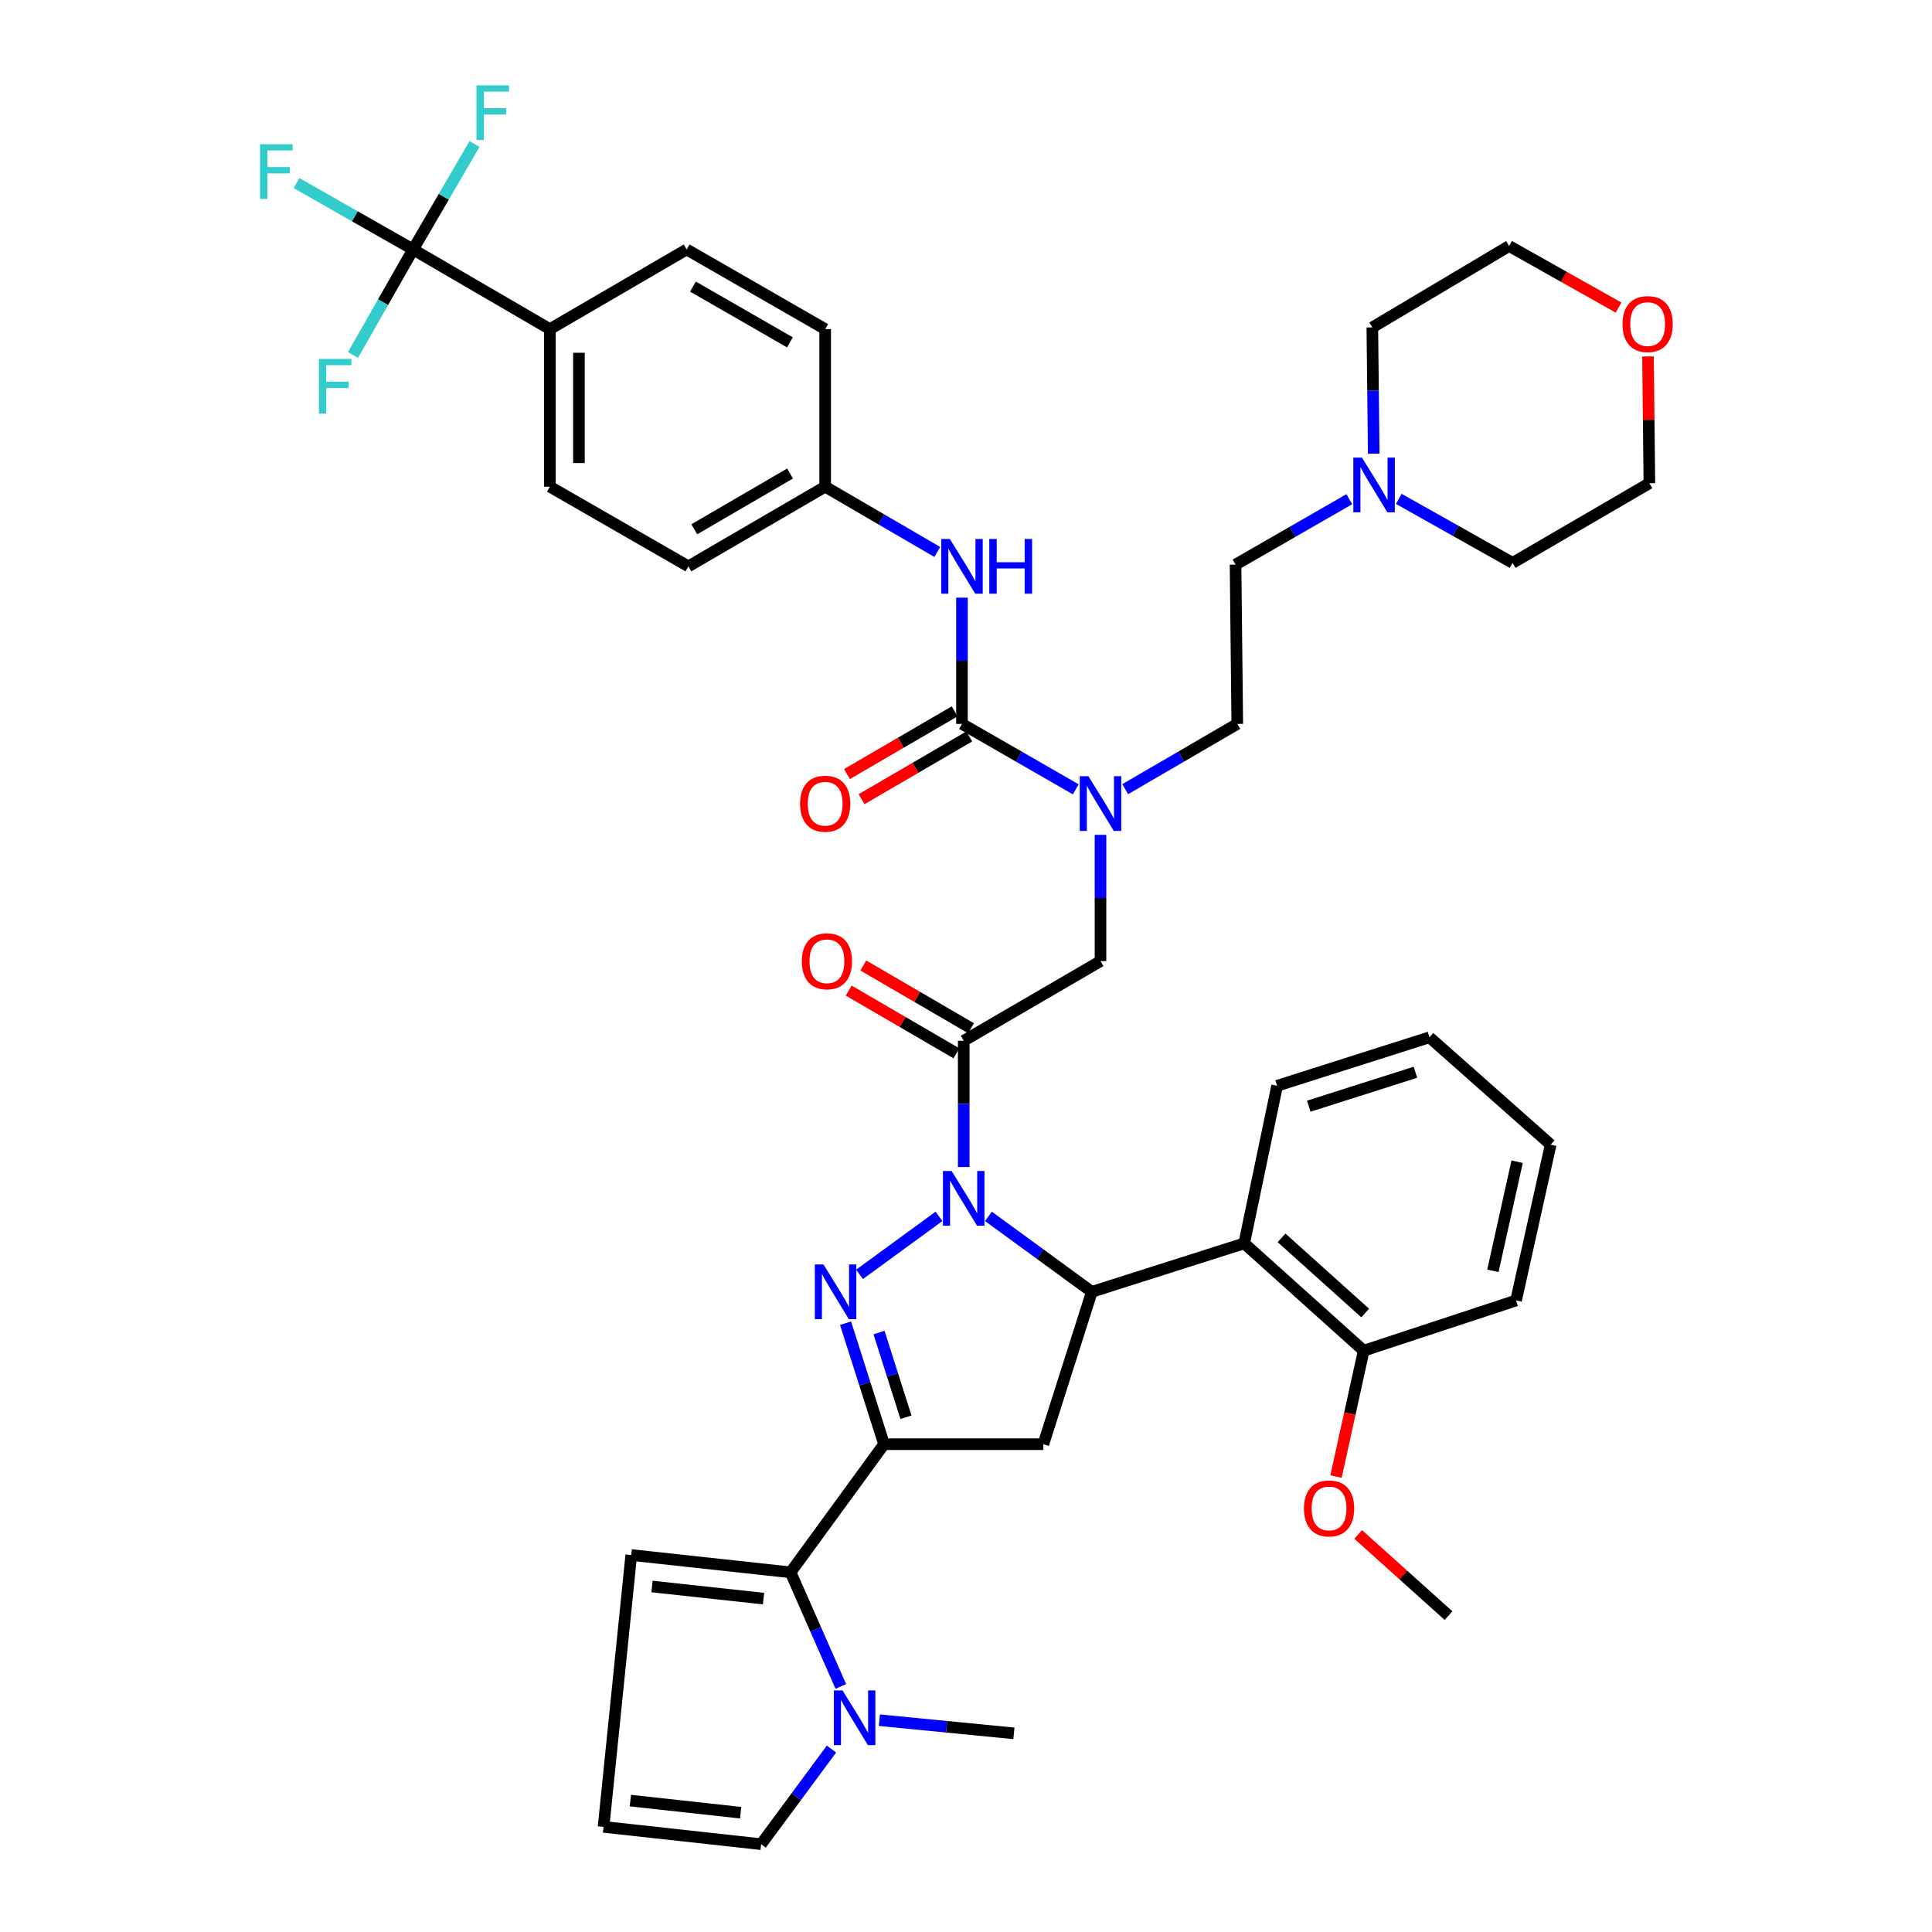 <?xml version='1.0' encoding='iso-8859-1'?>
<svg version='1.1' baseProfile='full'
              xmlns='http://www.w3.org/2000/svg'
                      xmlns:rdkit='http://www.rdkit.org/xml'
                      xmlns:xlink='http://www.w3.org/1999/xlink'
                  xml:space='preserve'
width='1000px' height='1000px' viewBox='0 0 1000 1000'>
<!-- END OF HEADER -->
<rect style='opacity:1.0;fill:#FFFFFF;stroke:none' width='1000' height='1000' x='0' y='0'> </rect>
<path class='bond-0' d='M 582.406,408.474 L 611.412,391.582' style='fill:none;fill-rule:evenodd;stroke:#0000FF;stroke-width:6px;stroke-linecap:butt;stroke-linejoin:miter;stroke-opacity:1' />
<path class='bond-0' d='M 611.412,391.582 L 640.418,374.69' style='fill:none;fill-rule:evenodd;stroke:#000000;stroke-width:6px;stroke-linecap:butt;stroke-linejoin:miter;stroke-opacity:1' />
<path class='bond-1' d='M 569.617,432.12 L 569.617,464.796' style='fill:none;fill-rule:evenodd;stroke:#0000FF;stroke-width:6px;stroke-linecap:butt;stroke-linejoin:miter;stroke-opacity:1' />
<path class='bond-1' d='M 569.617,464.796 L 569.617,497.472' style='fill:none;fill-rule:evenodd;stroke:#000000;stroke-width:6px;stroke-linecap:butt;stroke-linejoin:miter;stroke-opacity:1' />
<path class='bond-2' d='M 556.81,408.556 L 527.362,391.623' style='fill:none;fill-rule:evenodd;stroke:#0000FF;stroke-width:6px;stroke-linecap:butt;stroke-linejoin:miter;stroke-opacity:1' />
<path class='bond-2' d='M 527.362,391.623 L 497.914,374.69' style='fill:none;fill-rule:evenodd;stroke:#000000;stroke-width:6px;stroke-linecap:butt;stroke-linejoin:miter;stroke-opacity:1' />
<path class='bond-3' d='M 213.817,129.126 L 284.618,170.356' style='fill:none;fill-rule:evenodd;stroke:#000000;stroke-width:6px;stroke-linecap:butt;stroke-linejoin:miter;stroke-opacity:1' />
<path class='bond-4' d='M 213.817,129.126 L 183.645,111.939' style='fill:none;fill-rule:evenodd;stroke:#000000;stroke-width:6px;stroke-linecap:butt;stroke-linejoin:miter;stroke-opacity:1' />
<path class='bond-4' d='M 183.645,111.939 L 153.473,94.753' style='fill:none;fill-rule:evenodd;stroke:#33CCCC;stroke-width:6px;stroke-linecap:butt;stroke-linejoin:miter;stroke-opacity:1' />
<path class='bond-5' d='M 213.817,129.126 L 198.266,156.428' style='fill:none;fill-rule:evenodd;stroke:#000000;stroke-width:6px;stroke-linecap:butt;stroke-linejoin:miter;stroke-opacity:1' />
<path class='bond-5' d='M 198.266,156.428 L 182.714,183.729' style='fill:none;fill-rule:evenodd;stroke:#33CCCC;stroke-width:6px;stroke-linecap:butt;stroke-linejoin:miter;stroke-opacity:1' />
<path class='bond-6' d='M 213.817,129.126 L 229.71,101.829' style='fill:none;fill-rule:evenodd;stroke:#000000;stroke-width:6px;stroke-linecap:butt;stroke-linejoin:miter;stroke-opacity:1' />
<path class='bond-6' d='M 229.71,101.829 L 245.603,74.533' style='fill:none;fill-rule:evenodd;stroke:#33CCCC;stroke-width:6px;stroke-linecap:butt;stroke-linejoin:miter;stroke-opacity:1' />
<path class='bond-7' d='M 502.599,532.198 L 474.723,515.967' style='fill:none;fill-rule:evenodd;stroke:#000000;stroke-width:6px;stroke-linecap:butt;stroke-linejoin:miter;stroke-opacity:1' />
<path class='bond-7' d='M 474.723,515.967 L 446.847,499.737' style='fill:none;fill-rule:evenodd;stroke:#FF0000;stroke-width:6px;stroke-linecap:butt;stroke-linejoin:miter;stroke-opacity:1' />
<path class='bond-7' d='M 495.034,545.192 L 467.158,528.961' style='fill:none;fill-rule:evenodd;stroke:#000000;stroke-width:6px;stroke-linecap:butt;stroke-linejoin:miter;stroke-opacity:1' />
<path class='bond-7' d='M 467.158,528.961 L 439.281,512.731' style='fill:none;fill-rule:evenodd;stroke:#FF0000;stroke-width:6px;stroke-linecap:butt;stroke-linejoin:miter;stroke-opacity:1' />
<path class='bond-8' d='M 498.817,538.695 L 569.617,497.472' style='fill:none;fill-rule:evenodd;stroke:#000000;stroke-width:6px;stroke-linecap:butt;stroke-linejoin:miter;stroke-opacity:1' />
<path class='bond-9' d='M 498.817,538.695 L 498.817,571.375' style='fill:none;fill-rule:evenodd;stroke:#000000;stroke-width:6px;stroke-linecap:butt;stroke-linejoin:miter;stroke-opacity:1' />
<path class='bond-9' d='M 498.817,571.375 L 498.817,604.055' style='fill:none;fill-rule:evenodd;stroke:#0000FF;stroke-width:6px;stroke-linecap:butt;stroke-linejoin:miter;stroke-opacity:1' />
<path class='bond-10' d='M 497.914,374.69 L 497.914,342.014' style='fill:none;fill-rule:evenodd;stroke:#000000;stroke-width:6px;stroke-linecap:butt;stroke-linejoin:miter;stroke-opacity:1' />
<path class='bond-10' d='M 497.914,342.014 L 497.914,309.337' style='fill:none;fill-rule:evenodd;stroke:#0000FF;stroke-width:6px;stroke-linecap:butt;stroke-linejoin:miter;stroke-opacity:1' />
<path class='bond-11' d='M 494.131,368.194 L 466.255,384.427' style='fill:none;fill-rule:evenodd;stroke:#000000;stroke-width:6px;stroke-linecap:butt;stroke-linejoin:miter;stroke-opacity:1' />
<path class='bond-11' d='M 466.255,384.427 L 438.379,400.661' style='fill:none;fill-rule:evenodd;stroke:#FF0000;stroke-width:6px;stroke-linecap:butt;stroke-linejoin:miter;stroke-opacity:1' />
<path class='bond-11' d='M 501.698,381.186 L 473.821,397.42' style='fill:none;fill-rule:evenodd;stroke:#000000;stroke-width:6px;stroke-linecap:butt;stroke-linejoin:miter;stroke-opacity:1' />
<path class='bond-11' d='M 473.821,397.42 L 445.945,413.654' style='fill:none;fill-rule:evenodd;stroke:#FF0000;stroke-width:6px;stroke-linecap:butt;stroke-linejoin:miter;stroke-opacity:1' />
<path class='bond-12' d='M 485.126,285.691 L 456.12,268.8' style='fill:none;fill-rule:evenodd;stroke:#0000FF;stroke-width:6px;stroke-linecap:butt;stroke-linejoin:miter;stroke-opacity:1' />
<path class='bond-12' d='M 456.12,268.8 L 427.114,251.908' style='fill:none;fill-rule:evenodd;stroke:#000000;stroke-width:6px;stroke-linecap:butt;stroke-linejoin:miter;stroke-opacity:1' />
<path class='bond-13' d='M 284.618,170.356 L 284.618,251.908' style='fill:none;fill-rule:evenodd;stroke:#000000;stroke-width:6px;stroke-linecap:butt;stroke-linejoin:miter;stroke-opacity:1' />
<path class='bond-13' d='M 299.654,182.589 L 299.654,239.675' style='fill:none;fill-rule:evenodd;stroke:#000000;stroke-width:6px;stroke-linecap:butt;stroke-linejoin:miter;stroke-opacity:1' />
<path class='bond-14' d='M 284.618,170.356 L 355.419,129.126' style='fill:none;fill-rule:evenodd;stroke:#000000;stroke-width:6px;stroke-linecap:butt;stroke-linejoin:miter;stroke-opacity:1' />
<path class='bond-15' d='M 698.411,258.377 L 668.964,275.307' style='fill:none;fill-rule:evenodd;stroke:#0000FF;stroke-width:6px;stroke-linecap:butt;stroke-linejoin:miter;stroke-opacity:1' />
<path class='bond-15' d='M 668.964,275.307 L 639.516,292.237' style='fill:none;fill-rule:evenodd;stroke:#000000;stroke-width:6px;stroke-linecap:butt;stroke-linejoin:miter;stroke-opacity:1' />
<path class='bond-16' d='M 724.016,258.212 L 753.465,274.777' style='fill:none;fill-rule:evenodd;stroke:#0000FF;stroke-width:6px;stroke-linecap:butt;stroke-linejoin:miter;stroke-opacity:1' />
<path class='bond-16' d='M 753.465,274.777 L 782.914,291.343' style='fill:none;fill-rule:evenodd;stroke:#000000;stroke-width:6px;stroke-linecap:butt;stroke-linejoin:miter;stroke-opacity:1' />
<path class='bond-17' d='M 711.04,234.815 L 710.678,202.139' style='fill:none;fill-rule:evenodd;stroke:#0000FF;stroke-width:6px;stroke-linecap:butt;stroke-linejoin:miter;stroke-opacity:1' />
<path class='bond-17' d='M 710.678,202.139 L 710.317,169.463' style='fill:none;fill-rule:evenodd;stroke:#000000;stroke-width:6px;stroke-linecap:butt;stroke-linejoin:miter;stroke-opacity:1' />
<path class='bond-18' d='M 837.764,159.198 L 809.441,143.268' style='fill:none;fill-rule:evenodd;stroke:#FF0000;stroke-width:6px;stroke-linecap:butt;stroke-linejoin:miter;stroke-opacity:1' />
<path class='bond-18' d='M 809.441,143.268 L 781.118,127.338' style='fill:none;fill-rule:evenodd;stroke:#000000;stroke-width:6px;stroke-linecap:butt;stroke-linejoin:miter;stroke-opacity:1' />
<path class='bond-19' d='M 853.003,184.488 L 853.359,217.304' style='fill:none;fill-rule:evenodd;stroke:#FF0000;stroke-width:6px;stroke-linecap:butt;stroke-linejoin:miter;stroke-opacity:1' />
<path class='bond-19' d='M 853.359,217.304 L 853.715,250.12' style='fill:none;fill-rule:evenodd;stroke:#000000;stroke-width:6px;stroke-linecap:butt;stroke-linejoin:miter;stroke-opacity:1' />
<path class='bond-20' d='M 511.609,629.591 L 538.37,649.121' style='fill:none;fill-rule:evenodd;stroke:#0000FF;stroke-width:6px;stroke-linecap:butt;stroke-linejoin:miter;stroke-opacity:1' />
<path class='bond-20' d='M 538.37,649.121 L 565.132,668.652' style='fill:none;fill-rule:evenodd;stroke:#000000;stroke-width:6px;stroke-linecap:butt;stroke-linejoin:miter;stroke-opacity:1' />
<path class='bond-21' d='M 486.024,629.589 L 444.89,659.606' style='fill:none;fill-rule:evenodd;stroke:#0000FF;stroke-width:6px;stroke-linecap:butt;stroke-linejoin:miter;stroke-opacity:1' />
<path class='bond-22' d='M 457.586,747.514 L 409.196,813.837' style='fill:none;fill-rule:evenodd;stroke:#000000;stroke-width:6px;stroke-linecap:butt;stroke-linejoin:miter;stroke-opacity:1' />
<path class='bond-23' d='M 457.586,747.514 L 540.039,747.514' style='fill:none;fill-rule:evenodd;stroke:#000000;stroke-width:6px;stroke-linecap:butt;stroke-linejoin:miter;stroke-opacity:1' />
<path class='bond-24' d='M 457.586,747.514 L 447.621,716.198' style='fill:none;fill-rule:evenodd;stroke:#000000;stroke-width:6px;stroke-linecap:butt;stroke-linejoin:miter;stroke-opacity:1' />
<path class='bond-24' d='M 447.621,716.198 L 437.657,684.881' style='fill:none;fill-rule:evenodd;stroke:#0000FF;stroke-width:6px;stroke-linecap:butt;stroke-linejoin:miter;stroke-opacity:1' />
<path class='bond-24' d='M 468.924,733.56 L 461.949,711.639' style='fill:none;fill-rule:evenodd;stroke:#000000;stroke-width:6px;stroke-linecap:butt;stroke-linejoin:miter;stroke-opacity:1' />
<path class='bond-24' d='M 461.949,711.639 L 454.974,689.717' style='fill:none;fill-rule:evenodd;stroke:#0000FF;stroke-width:6px;stroke-linecap:butt;stroke-linejoin:miter;stroke-opacity:1' />
<path class='bond-25' d='M 540.039,747.514 L 565.132,668.652' style='fill:none;fill-rule:evenodd;stroke:#000000;stroke-width:6px;stroke-linecap:butt;stroke-linejoin:miter;stroke-opacity:1' />
<path class='bond-26' d='M 565.132,668.652 L 644.002,643.56' style='fill:none;fill-rule:evenodd;stroke:#000000;stroke-width:6px;stroke-linecap:butt;stroke-linejoin:miter;stroke-opacity:1' />
<path class='bond-27' d='M 409.196,813.837 L 422.202,843.368' style='fill:none;fill-rule:evenodd;stroke:#000000;stroke-width:6px;stroke-linecap:butt;stroke-linejoin:miter;stroke-opacity:1' />
<path class='bond-27' d='M 422.202,843.368 L 435.208,872.899' style='fill:none;fill-rule:evenodd;stroke:#0000FF;stroke-width:6px;stroke-linecap:butt;stroke-linejoin:miter;stroke-opacity:1' />
<path class='bond-28' d='M 409.196,813.837 L 326.743,804.875' style='fill:none;fill-rule:evenodd;stroke:#000000;stroke-width:6px;stroke-linecap:butt;stroke-linejoin:miter;stroke-opacity:1' />
<path class='bond-28' d='M 395.203,827.441 L 337.486,821.167' style='fill:none;fill-rule:evenodd;stroke:#000000;stroke-width:6px;stroke-linecap:butt;stroke-linejoin:miter;stroke-opacity:1' />
<path class='bond-29' d='M 430.373,905.31 L 412.166,929.928' style='fill:none;fill-rule:evenodd;stroke:#0000FF;stroke-width:6px;stroke-linecap:butt;stroke-linejoin:miter;stroke-opacity:1' />
<path class='bond-29' d='M 412.166,929.928 L 393.96,954.545' style='fill:none;fill-rule:evenodd;stroke:#000000;stroke-width:6px;stroke-linecap:butt;stroke-linejoin:miter;stroke-opacity:1' />
<path class='bond-30' d='M 455.161,890.369 L 489.982,893.777' style='fill:none;fill-rule:evenodd;stroke:#0000FF;stroke-width:6px;stroke-linecap:butt;stroke-linejoin:miter;stroke-opacity:1' />
<path class='bond-30' d='M 489.982,893.777 L 524.803,897.185' style='fill:none;fill-rule:evenodd;stroke:#000000;stroke-width:6px;stroke-linecap:butt;stroke-linejoin:miter;stroke-opacity:1' />
<path class='bond-31' d='M 644.002,643.56 L 705.84,699.124' style='fill:none;fill-rule:evenodd;stroke:#000000;stroke-width:6px;stroke-linecap:butt;stroke-linejoin:miter;stroke-opacity:1' />
<path class='bond-31' d='M 663.327,640.71 L 706.613,679.606' style='fill:none;fill-rule:evenodd;stroke:#000000;stroke-width:6px;stroke-linecap:butt;stroke-linejoin:miter;stroke-opacity:1' />
<path class='bond-32' d='M 644.002,643.56 L 661.025,562' style='fill:none;fill-rule:evenodd;stroke:#000000;stroke-width:6px;stroke-linecap:butt;stroke-linejoin:miter;stroke-opacity:1' />
<path class='bond-33' d='M 705.84,699.124 L 698.68,731.696' style='fill:none;fill-rule:evenodd;stroke:#000000;stroke-width:6px;stroke-linecap:butt;stroke-linejoin:miter;stroke-opacity:1' />
<path class='bond-33' d='M 698.68,731.696 L 691.521,764.268' style='fill:none;fill-rule:evenodd;stroke:#FF0000;stroke-width:6px;stroke-linecap:butt;stroke-linejoin:miter;stroke-opacity:1' />
<path class='bond-34' d='M 705.84,699.124 L 784.71,673.13' style='fill:none;fill-rule:evenodd;stroke:#000000;stroke-width:6px;stroke-linecap:butt;stroke-linejoin:miter;stroke-opacity:1' />
<path class='bond-35' d='M 702.992,794.224 L 726.372,815.232' style='fill:none;fill-rule:evenodd;stroke:#FF0000;stroke-width:6px;stroke-linecap:butt;stroke-linejoin:miter;stroke-opacity:1' />
<path class='bond-35' d='M 726.372,815.232 L 749.752,836.241' style='fill:none;fill-rule:evenodd;stroke:#000000;stroke-width:6px;stroke-linecap:butt;stroke-linejoin:miter;stroke-opacity:1' />
<path class='bond-36' d='M 661.025,562 L 739.895,536.907' style='fill:none;fill-rule:evenodd;stroke:#000000;stroke-width:6px;stroke-linecap:butt;stroke-linejoin:miter;stroke-opacity:1' />
<path class='bond-36' d='M 677.414,572.564 L 732.623,554.999' style='fill:none;fill-rule:evenodd;stroke:#000000;stroke-width:6px;stroke-linecap:butt;stroke-linejoin:miter;stroke-opacity:1' />
<path class='bond-37' d='M 784.71,673.13 L 802.627,592.472' style='fill:none;fill-rule:evenodd;stroke:#000000;stroke-width:6px;stroke-linecap:butt;stroke-linejoin:miter;stroke-opacity:1' />
<path class='bond-37' d='M 772.72,657.77 L 785.262,601.31' style='fill:none;fill-rule:evenodd;stroke:#000000;stroke-width:6px;stroke-linecap:butt;stroke-linejoin:miter;stroke-opacity:1' />
<path class='bond-38' d='M 739.895,536.907 L 802.627,592.472' style='fill:none;fill-rule:evenodd;stroke:#000000;stroke-width:6px;stroke-linecap:butt;stroke-linejoin:miter;stroke-opacity:1' />
<path class='bond-39' d='M 326.743,804.875 L 312.4,945.583' style='fill:none;fill-rule:evenodd;stroke:#000000;stroke-width:6px;stroke-linecap:butt;stroke-linejoin:miter;stroke-opacity:1' />
<path class='bond-40' d='M 393.96,954.545 L 312.4,945.583' style='fill:none;fill-rule:evenodd;stroke:#000000;stroke-width:6px;stroke-linecap:butt;stroke-linejoin:miter;stroke-opacity:1' />
<path class='bond-40' d='M 383.369,938.255 L 326.277,931.981' style='fill:none;fill-rule:evenodd;stroke:#000000;stroke-width:6px;stroke-linecap:butt;stroke-linejoin:miter;stroke-opacity:1' />
<path class='bond-41' d='M 639.516,292.237 L 640.418,374.69' style='fill:none;fill-rule:evenodd;stroke:#000000;stroke-width:6px;stroke-linecap:butt;stroke-linejoin:miter;stroke-opacity:1' />
<path class='bond-42' d='M 782.914,291.343 L 853.715,250.12' style='fill:none;fill-rule:evenodd;stroke:#000000;stroke-width:6px;stroke-linecap:butt;stroke-linejoin:miter;stroke-opacity:1' />
<path class='bond-43' d='M 710.317,169.463 L 781.118,127.338' style='fill:none;fill-rule:evenodd;stroke:#000000;stroke-width:6px;stroke-linecap:butt;stroke-linejoin:miter;stroke-opacity:1' />
<path class='bond-44' d='M 284.618,251.908 L 356.313,293.139' style='fill:none;fill-rule:evenodd;stroke:#000000;stroke-width:6px;stroke-linecap:butt;stroke-linejoin:miter;stroke-opacity:1' />
<path class='bond-45' d='M 355.419,129.126 L 427.114,170.356' style='fill:none;fill-rule:evenodd;stroke:#000000;stroke-width:6px;stroke-linecap:butt;stroke-linejoin:miter;stroke-opacity:1' />
<path class='bond-45' d='M 358.677,148.344 L 408.864,177.206' style='fill:none;fill-rule:evenodd;stroke:#000000;stroke-width:6px;stroke-linecap:butt;stroke-linejoin:miter;stroke-opacity:1' />
<path class='bond-46' d='M 427.114,251.908 L 427.114,170.356' style='fill:none;fill-rule:evenodd;stroke:#000000;stroke-width:6px;stroke-linecap:butt;stroke-linejoin:miter;stroke-opacity:1' />
<path class='bond-47' d='M 427.114,251.908 L 356.313,293.139' style='fill:none;fill-rule:evenodd;stroke:#000000;stroke-width:6px;stroke-linecap:butt;stroke-linejoin:miter;stroke-opacity:1' />
<path class='bond-47' d='M 408.927,245.099 L 359.366,273.961' style='fill:none;fill-rule:evenodd;stroke:#000000;stroke-width:6px;stroke-linecap:butt;stroke-linejoin:miter;stroke-opacity:1' />
<path  class='atom-0' d='M 563.357 401.761
L 572.637 416.761
Q 573.557 418.241, 575.037 420.921
Q 576.517 423.601, 576.597 423.761
L 576.597 401.761
L 580.357 401.761
L 580.357 430.081
L 576.477 430.081
L 566.517 413.681
Q 565.357 411.761, 564.117 409.561
Q 562.917 407.361, 562.557 406.681
L 562.557 430.081
L 558.877 430.081
L 558.877 401.761
L 563.357 401.761
' fill='#0000FF'/>
<path  class='atom-3' d='M 415.016 497.552
Q 415.016 490.752, 418.376 486.952
Q 421.736 483.152, 428.016 483.152
Q 434.296 483.152, 437.656 486.952
Q 441.016 490.752, 441.016 497.552
Q 441.016 504.432, 437.616 508.352
Q 434.216 512.232, 428.016 512.232
Q 421.776 512.232, 418.376 508.352
Q 415.016 504.472, 415.016 497.552
M 428.016 509.032
Q 432.336 509.032, 434.656 506.152
Q 437.016 503.232, 437.016 497.552
Q 437.016 491.992, 434.656 489.192
Q 432.336 486.352, 428.016 486.352
Q 423.696 486.352, 421.336 489.152
Q 419.016 491.952, 419.016 497.552
Q 419.016 503.272, 421.336 506.152
Q 423.696 509.032, 428.016 509.032
' fill='#FF0000'/>
<path  class='atom-6' d='M 491.654 278.979
L 500.934 293.979
Q 501.854 295.459, 503.334 298.139
Q 504.814 300.819, 504.894 300.979
L 504.894 278.979
L 508.654 278.979
L 508.654 307.299
L 504.774 307.299
L 494.814 290.899
Q 493.654 288.979, 492.414 286.779
Q 491.214 284.579, 490.854 283.899
L 490.854 307.299
L 487.174 307.299
L 487.174 278.979
L 491.654 278.979
' fill='#0000FF'/>
<path  class='atom-6' d='M 512.054 278.979
L 515.894 278.979
L 515.894 291.019
L 530.374 291.019
L 530.374 278.979
L 534.214 278.979
L 534.214 307.299
L 530.374 307.299
L 530.374 294.219
L 515.894 294.219
L 515.894 307.299
L 512.054 307.299
L 512.054 278.979
' fill='#0000FF'/>
<path  class='atom-7' d='M 414.114 416.001
Q 414.114 409.201, 417.474 405.401
Q 420.834 401.601, 427.114 401.601
Q 433.394 401.601, 436.754 405.401
Q 440.114 409.201, 440.114 416.001
Q 440.114 422.881, 436.714 426.801
Q 433.314 430.681, 427.114 430.681
Q 420.874 430.681, 417.474 426.801
Q 414.114 422.921, 414.114 416.001
M 427.114 427.481
Q 431.434 427.481, 433.754 424.601
Q 436.114 421.681, 436.114 416.001
Q 436.114 410.441, 433.754 407.641
Q 431.434 404.801, 427.114 404.801
Q 422.794 404.801, 420.434 407.601
Q 418.114 410.401, 418.114 416.001
Q 418.114 421.721, 420.434 424.601
Q 422.794 427.481, 427.114 427.481
' fill='#FF0000'/>
<path  class='atom-9' d='M 134.596 74.637
L 151.436 74.637
L 151.436 77.877
L 138.396 77.877
L 138.396 86.477
L 149.996 86.477
L 149.996 89.757
L 138.396 89.757
L 138.396 102.957
L 134.596 102.957
L 134.596 74.637
' fill='#33CCCC'/>
<path  class='atom-10' d='M 704.959 236.854
L 714.239 251.854
Q 715.159 253.334, 716.639 256.014
Q 718.119 258.694, 718.199 258.854
L 718.199 236.854
L 721.959 236.854
L 721.959 265.174
L 718.079 265.174
L 708.119 248.774
Q 706.959 246.854, 705.719 244.654
Q 704.519 242.454, 704.159 241.774
L 704.159 265.174
L 700.479 265.174
L 700.479 236.854
L 704.959 236.854
' fill='#0000FF'/>
<path  class='atom-11' d='M 839.821 167.747
Q 839.821 160.947, 843.181 157.147
Q 846.541 153.347, 852.821 153.347
Q 859.101 153.347, 862.461 157.147
Q 865.821 160.947, 865.821 167.747
Q 865.821 174.627, 862.421 178.547
Q 859.021 182.427, 852.821 182.427
Q 846.581 182.427, 843.181 178.547
Q 839.821 174.667, 839.821 167.747
M 852.821 179.227
Q 857.141 179.227, 859.461 176.347
Q 861.821 173.427, 861.821 167.747
Q 861.821 162.187, 859.461 159.387
Q 857.141 156.547, 852.821 156.547
Q 848.501 156.547, 846.141 159.347
Q 843.821 162.147, 843.821 167.747
Q 843.821 173.467, 846.141 176.347
Q 848.501 179.227, 852.821 179.227
' fill='#FF0000'/>
<path  class='atom-12' d='M 492.557 606.094
L 501.837 621.094
Q 502.757 622.574, 504.237 625.254
Q 505.717 627.934, 505.797 628.094
L 505.797 606.094
L 509.557 606.094
L 509.557 634.414
L 505.677 634.414
L 495.717 618.014
Q 494.557 616.094, 493.317 613.894
Q 492.117 611.694, 491.757 611.014
L 491.757 634.414
L 488.077 634.414
L 488.077 606.094
L 492.557 606.094
' fill='#0000FF'/>
<path  class='atom-16' d='M 426.233 654.492
L 435.513 669.492
Q 436.433 670.972, 437.913 673.652
Q 439.393 676.332, 439.473 676.492
L 439.473 654.492
L 443.233 654.492
L 443.233 682.812
L 439.353 682.812
L 429.393 666.412
Q 428.233 664.492, 426.993 662.292
Q 425.793 660.092, 425.433 659.412
L 425.433 682.812
L 421.753 682.812
L 421.753 654.492
L 426.233 654.492
' fill='#0000FF'/>
<path  class='atom-18' d='M 436.09 874.956
L 445.37 889.956
Q 446.29 891.436, 447.77 894.116
Q 449.25 896.796, 449.33 896.956
L 449.33 874.956
L 453.09 874.956
L 453.09 903.276
L 449.21 903.276
L 439.25 886.876
Q 438.09 884.956, 436.85 882.756
Q 435.65 880.556, 435.29 879.876
L 435.29 903.276
L 431.61 903.276
L 431.61 874.956
L 436.09 874.956
' fill='#0000FF'/>
<path  class='atom-21' d='M 674.914 780.756
Q 674.914 773.956, 678.274 770.156
Q 681.634 766.356, 687.914 766.356
Q 694.194 766.356, 697.554 770.156
Q 700.914 773.956, 700.914 780.756
Q 700.914 787.636, 697.514 791.556
Q 694.114 795.436, 687.914 795.436
Q 681.674 795.436, 678.274 791.556
Q 674.914 787.676, 674.914 780.756
M 687.914 792.236
Q 692.234 792.236, 694.554 789.356
Q 696.914 786.436, 696.914 780.756
Q 696.914 775.196, 694.554 772.396
Q 692.234 769.556, 687.914 769.556
Q 683.594 769.556, 681.234 772.356
Q 678.914 775.156, 678.914 780.756
Q 678.914 786.476, 681.234 789.356
Q 683.594 792.236, 687.914 792.236
' fill='#FF0000'/>
<path  class='atom-37' d='M 165.068 185.766
L 181.908 185.766
L 181.908 189.006
L 168.868 189.006
L 168.868 197.606
L 180.468 197.606
L 180.468 200.886
L 168.868 200.886
L 168.868 214.086
L 165.068 214.086
L 165.068 185.766
' fill='#33CCCC'/>
<path  class='atom-38' d='M 246.62 44.165
L 263.46 44.165
L 263.46 47.405
L 250.42 47.405
L 250.42 56.005
L 262.02 56.005
L 262.02 59.285
L 250.42 59.285
L 250.42 72.485
L 246.62 72.485
L 246.62 44.165
' fill='#33CCCC'/>
</svg>
